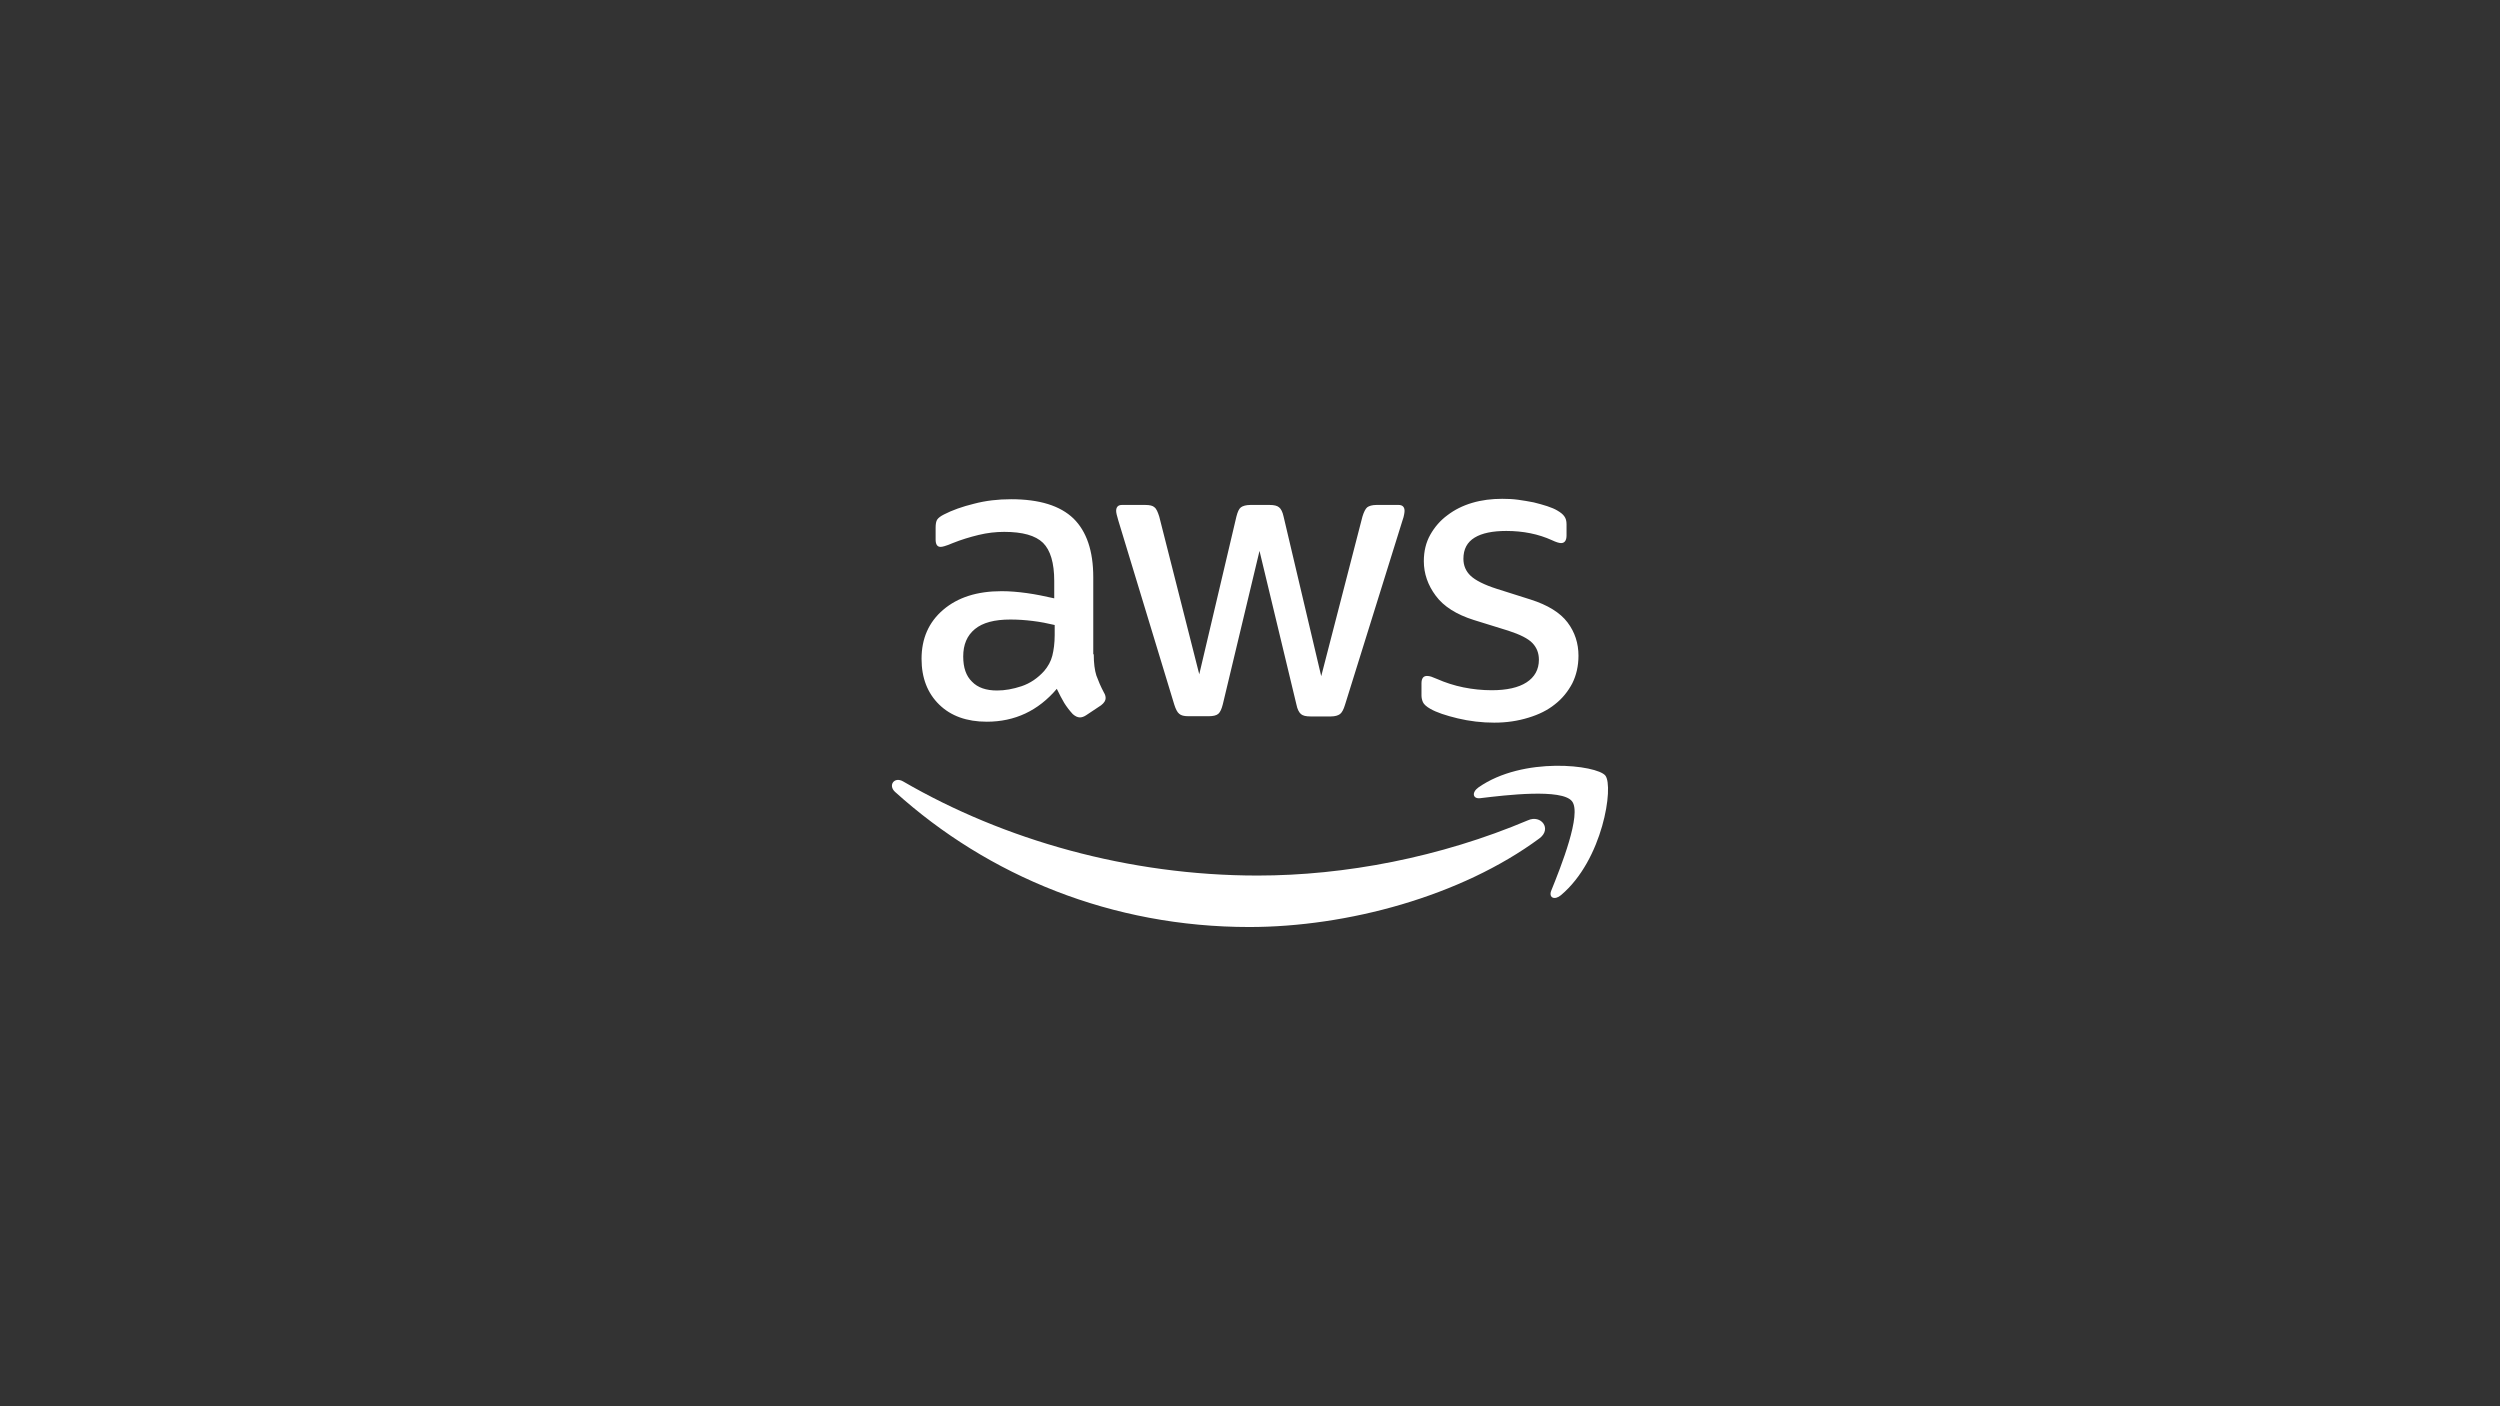 <svg version="1.1" id="AWS" xmlns="http://www.w3.org/2000/svg" x="0" y="0" viewBox="0 0 768 432" xml:space="preserve"><rect x="0" y="0" width="768" height="432" fill="#333333" stroke="none"/><style>.st1{fill-rule:evenodd;clip-rule:evenodd;fill:#fff}</style><path d="M336 201c0 2.71.29 4.9.8 6.51.59 1.61 1.32 3.37 2.34 5.27.37.59.51 1.17.51 1.68 0 .73-.44 1.46-1.39 2.2l-4.61 3.07c-.66.44-1.32.66-1.9.66-.73 0-1.46-.37-2.2-1.02-1.02-1.1-1.9-2.27-2.63-3.44-.73-1.24-1.46-2.63-2.27-4.32-5.71 6.73-12.88 10.1-21.51 10.1-6.15 0-11.05-1.76-14.63-5.27-3.59-3.51-5.41-8.19-5.41-14.05 0-6.22 2.2-11.27 6.66-15.07s10.39-5.71 17.93-5.71c2.49 0 5.05.22 7.76.59s5.49.95 8.41 1.61v-5.34c0-5.56-1.17-9.44-3.44-11.71-2.34-2.27-6.29-3.37-11.93-3.37-2.56 0-5.2.29-7.9.95-2.71.66-5.34 1.46-7.9 2.49-1.17.51-2.05.8-2.56.95-.51.15-.88.22-1.17.22-1.02 0-1.54-.73-1.54-2.27v-3.59c0-1.17.15-2.05.51-2.56.37-.51 1.02-1.02 2.05-1.54 2.56-1.32 5.63-2.41 9.22-3.29 3.59-.95 7.39-1.39 11.41-1.39 8.71 0 15.07 1.98 19.17 5.93 4.02 3.95 6.07 9.95 6.07 18V201h.15zm-29.71 11.12c2.41 0 4.9-.44 7.54-1.32 2.63-.88 4.98-2.49 6.95-4.68 1.17-1.39 2.05-2.93 2.49-4.68.44-1.76.73-3.88.73-6.37V192c-2.12-.51-4.39-.95-6.73-1.24s-4.61-.44-6.88-.44c-4.9 0-8.49.95-10.9 2.93-2.41 1.98-3.59 4.76-3.59 8.41 0 3.44.88 6 2.71 7.76 1.75 1.82 4.32 2.7 7.68 2.7zm58.76 7.9c-1.32 0-2.2-.22-2.78-.73-.59-.44-1.1-1.46-1.54-2.85l-17.19-56.56c-.44-1.46-.66-2.41-.66-2.93 0-1.17.59-1.83 1.76-1.83h7.17c1.39 0 2.34.22 2.85.73.59.44 1.02 1.46 1.46 2.85l12.29 48.44 11.41-48.44c.37-1.46.8-2.41 1.39-2.85.59-.44 1.61-.73 2.93-.73H390c1.39 0 2.34.22 2.93.73.59.44 1.1 1.46 1.39 2.85l11.56 49.02 12.66-49.02c.44-1.46.95-2.41 1.46-2.85.59-.44 1.54-.73 2.85-.73h6.8c1.17 0 1.83.59 1.83 1.83 0 .37-.07.73-.15 1.17-.07.44-.22 1.02-.51 1.83l-17.63 56.56c-.44 1.46-.95 2.41-1.54 2.85-.59.44-1.54.73-2.78.73h-6.29c-1.39 0-2.34-.22-2.93-.73-.59-.51-1.1-1.46-1.39-2.93l-11.34-47.19-11.27 47.12c-.37 1.46-.8 2.41-1.39 2.93-.59.51-1.61.73-2.93.73h-6.28zm94.02 1.98c-3.8 0-7.61-.44-11.27-1.32-3.66-.88-6.51-1.83-8.41-2.93-1.17-.66-1.98-1.39-2.27-2.05-.29-.66-.44-1.39-.44-2.05v-3.73c0-1.54.59-2.27 1.68-2.27.44 0 .88.07 1.32.22.44.15 1.1.44 1.83.73 2.49 1.1 5.2 1.98 8.05 2.56 2.93.59 5.78.88 8.71.88 4.61 0 8.2-.8 10.68-2.41 2.49-1.61 3.8-3.95 3.8-6.95 0-2.05-.66-3.73-1.98-5.12-1.32-1.39-3.8-2.63-7.39-3.8l-10.61-3.29c-5.34-1.68-9.29-4.17-11.71-7.46-2.41-3.22-3.66-6.8-3.66-10.61 0-3.07.66-5.78 1.98-8.12 1.32-2.34 3.07-4.39 5.27-6 2.2-1.68 4.68-2.93 7.61-3.8s6-1.24 9.22-1.24c1.61 0 3.29.07 4.9.29 1.68.22 3.22.51 4.76.8 1.46.37 2.85.73 4.17 1.17 1.32.44 2.34.88 3.07 1.32 1.02.59 1.76 1.17 2.2 1.83.44.59.66 1.39.66 2.41v3.44c0 1.54-.59 2.34-1.68 2.34-.59 0-1.54-.29-2.78-.88-4.17-1.9-8.85-2.85-14.05-2.85-4.17 0-7.46.66-9.73 2.05-2.27 1.39-3.44 3.51-3.44 6.51 0 2.05.73 3.8 2.2 5.2 1.46 1.39 4.17 2.78 8.05 4.02l10.39 3.29c5.27 1.68 9.07 4.02 11.34 7.02 2.27 3 3.37 6.44 3.37 10.24 0 3.15-.66 6-1.9 8.49-1.32 2.49-3.07 4.68-5.34 6.44-2.27 1.83-4.98 3.15-8.12 4.1-3.31 1.02-6.75 1.53-10.48 1.53z" fill="#fff"/><path class="st1" d="M472.9 257.56c-24.07 17.78-59.05 27.22-89.12 27.22-42.15 0-80.12-15.59-108.8-41.49-2.27-2.05-.22-4.83 2.49-3.22 31.02 18 69.29 28.9 108.88 28.9 26.71 0 56.05-5.56 83.05-16.98 4.01-1.82 7.45 2.64 3.5 5.57z"/><path class="st1" d="M482.92 246.15c-3.07-3.95-20.34-1.9-28.17-.95-2.34.29-2.71-1.76-.59-3.29 13.76-9.66 36.37-6.88 39-3.66 2.63 3.29-.73 25.9-13.61 36.73-1.98 1.68-3.88.8-3-1.39 2.93-7.25 9.45-23.57 6.37-27.44z"/></svg>